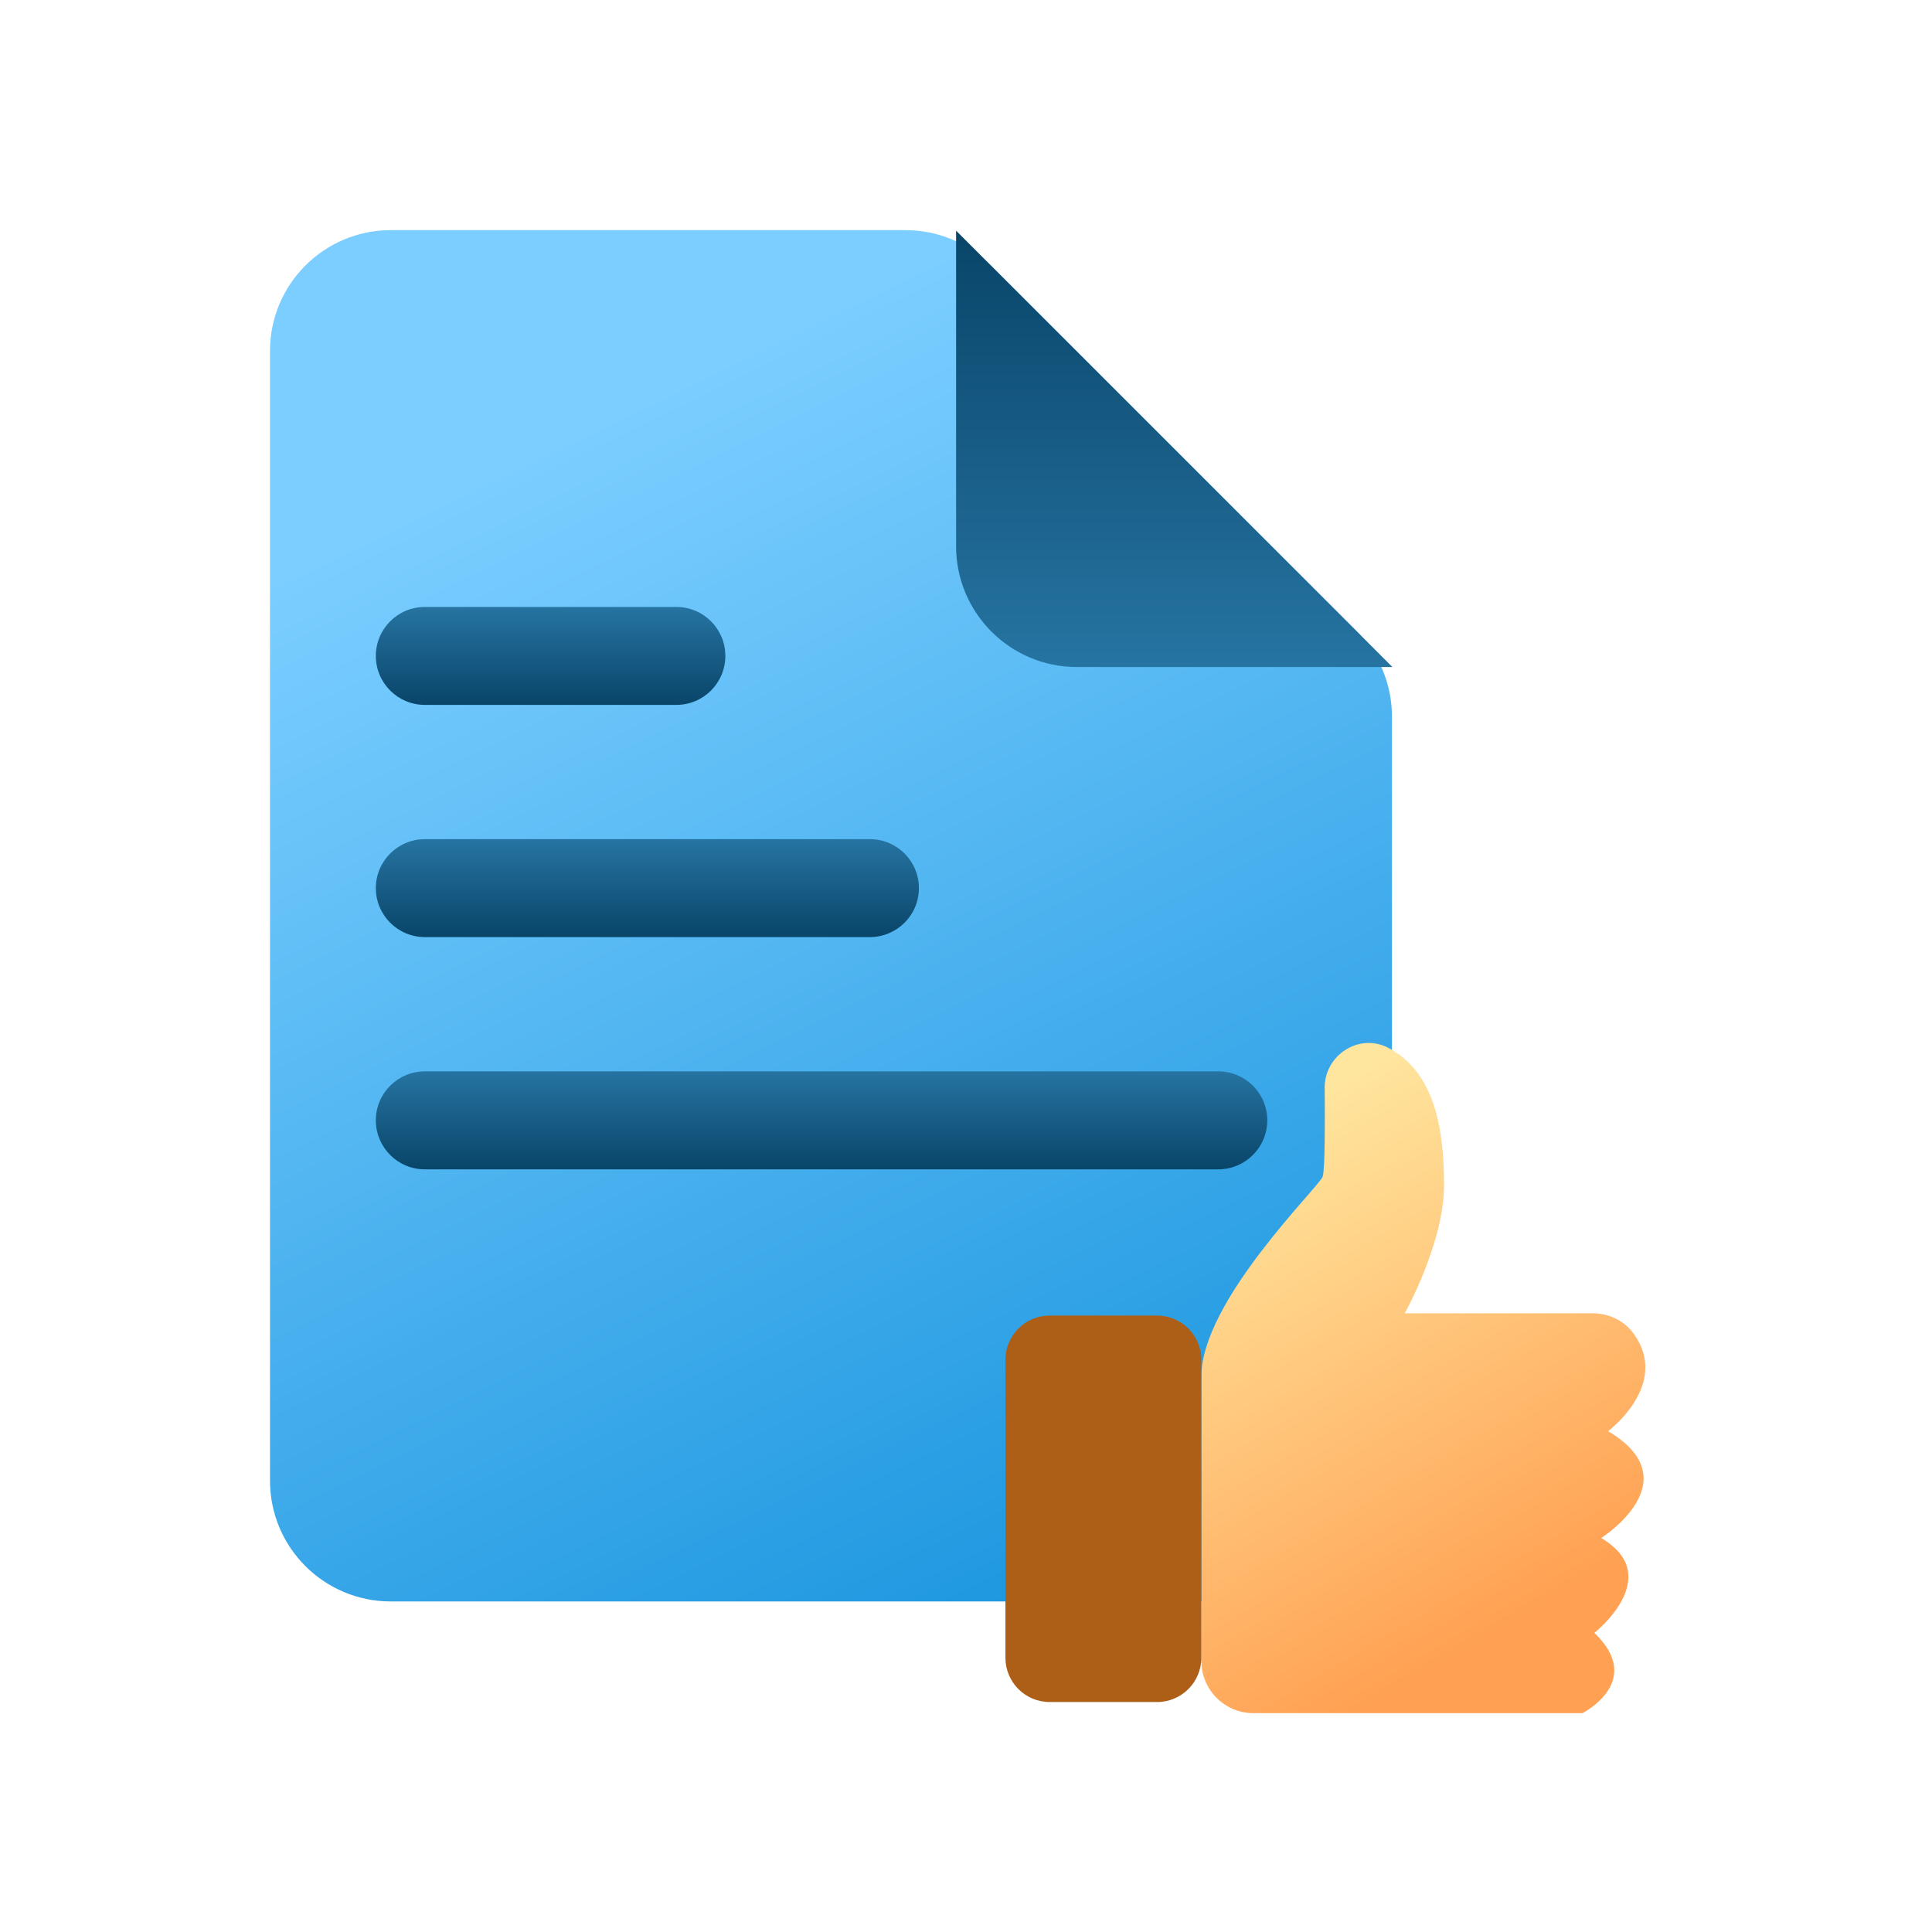 <svg width="32" height="32" viewBox="0 0 32 32" fill="none" xmlns="http://www.w3.org/2000/svg">
<path d="M6.472 26.525H21.055C22.16 26.525 23.055 25.63 23.055 24.525V11.868C23.055 11.337 22.844 10.829 22.469 10.453L16.414 4.398C16.039 4.023 15.53 3.812 15 3.812H6.472C5.368 3.812 4.472 4.708 4.472 5.812V24.525C4.472 25.63 5.368 26.525 6.472 26.525Z" fill="url(#paint0_linear_813_4343)"/>
<path d="M11.203 10.053C11.651 10.053 12.014 10.416 12.014 10.864C12.014 11.312 11.651 11.675 11.203 11.675H7.036C6.588 11.675 6.225 11.312 6.225 10.864C6.225 10.416 6.588 10.053 7.036 10.053H11.203Z" fill="url(#paint1_linear_813_4343)"/>
<path d="M14.408 13.899C14.856 13.899 15.22 14.262 15.22 14.71C15.22 15.158 14.856 15.521 14.408 15.521H7.037C6.589 15.521 6.225 15.158 6.225 14.71C6.225 14.262 6.589 13.899 7.037 13.899H14.408Z" fill="url(#paint2_linear_813_4343)"/>
<path d="M20.178 17.745C20.626 17.745 20.99 18.108 20.99 18.556C20.99 19.004 20.626 19.368 20.178 19.368H7.037C6.589 19.368 6.225 19.005 6.225 18.556C6.225 18.108 6.589 17.745 7.037 17.745H20.178Z" fill="url(#paint3_linear_813_4343)"/>
<path d="M23.063 11.048H17.836C16.732 11.048 15.836 10.152 15.836 9.048V3.821L23.063 11.048Z" fill="url(#paint4_linear_813_4343)"/>
<path d="M19.898 22.808V27.512C19.898 27.989 20.285 28.375 20.761 28.375H26.21C26.21 28.375 27.251 27.852 26.408 27.045C26.408 27.045 27.596 26.111 26.521 25.474C26.521 25.474 28.021 24.526 26.635 23.705C26.635 23.705 27.676 22.929 27.054 22.084C26.898 21.872 26.645 21.752 26.381 21.752H23.267C23.267 21.752 23.918 20.591 23.918 19.629C23.918 18.667 23.748 17.761 23.012 17.365C23.004 17.361 22.997 17.357 22.99 17.353C22.508 17.105 21.936 17.478 21.941 18.02C21.946 18.523 21.947 19.369 21.908 19.488C21.851 19.657 19.89 21.554 19.898 22.808H19.898Z" fill="url(#paint5_linear_813_4343)"/>
<path d="M19.164 21.79H17.387C16.981 21.79 16.653 22.118 16.653 22.523V27.457C16.653 27.863 16.981 28.191 17.387 28.191H19.164C19.569 28.191 19.898 27.863 19.898 27.457V22.523C19.898 22.118 19.569 21.79 19.164 21.79Z" fill="#AD5E17"/>
<defs>
<linearGradient id="paint0_linear_813_4343" x1="21.223" y1="30.346" x2="9.835" y2="7.054" gradientUnits="userSpaceOnUse">
<stop stop-color="#078AD8"/>
<stop offset="1" stop-color="#7BCEFF"/>
</linearGradient>
<linearGradient id="paint1_linear_813_4343" x1="9.12" y1="11.675" x2="9.12" y2="10.053" gradientUnits="userSpaceOnUse">
<stop stop-color="#094569"/>
<stop offset="1" stop-color="#2674A2"/>
</linearGradient>
<linearGradient id="paint2_linear_813_4343" x1="10.722" y1="15.521" x2="10.722" y2="13.899" gradientUnits="userSpaceOnUse">
<stop stop-color="#094569"/>
<stop offset="1" stop-color="#2674A2"/>
</linearGradient>
<linearGradient id="paint3_linear_813_4343" x1="13.607" y1="19.368" x2="13.607" y2="17.745" gradientUnits="userSpaceOnUse">
<stop stop-color="#094569"/>
<stop offset="1" stop-color="#2674A2"/>
</linearGradient>
<linearGradient id="paint4_linear_813_4343" x1="19.449" y1="3.821" x2="19.449" y2="11.048" gradientUnits="userSpaceOnUse">
<stop stop-color="#094569"/>
<stop offset="1" stop-color="#2674A2"/>
</linearGradient>
<linearGradient id="paint5_linear_813_4343" x1="22.468" y1="17.677" x2="27.183" y2="25.672" gradientUnits="userSpaceOnUse">
<stop stop-color="#FFE69E"/>
<stop offset="1" stop-color="#FFA052"/>
</linearGradient>
</defs>
</svg>
